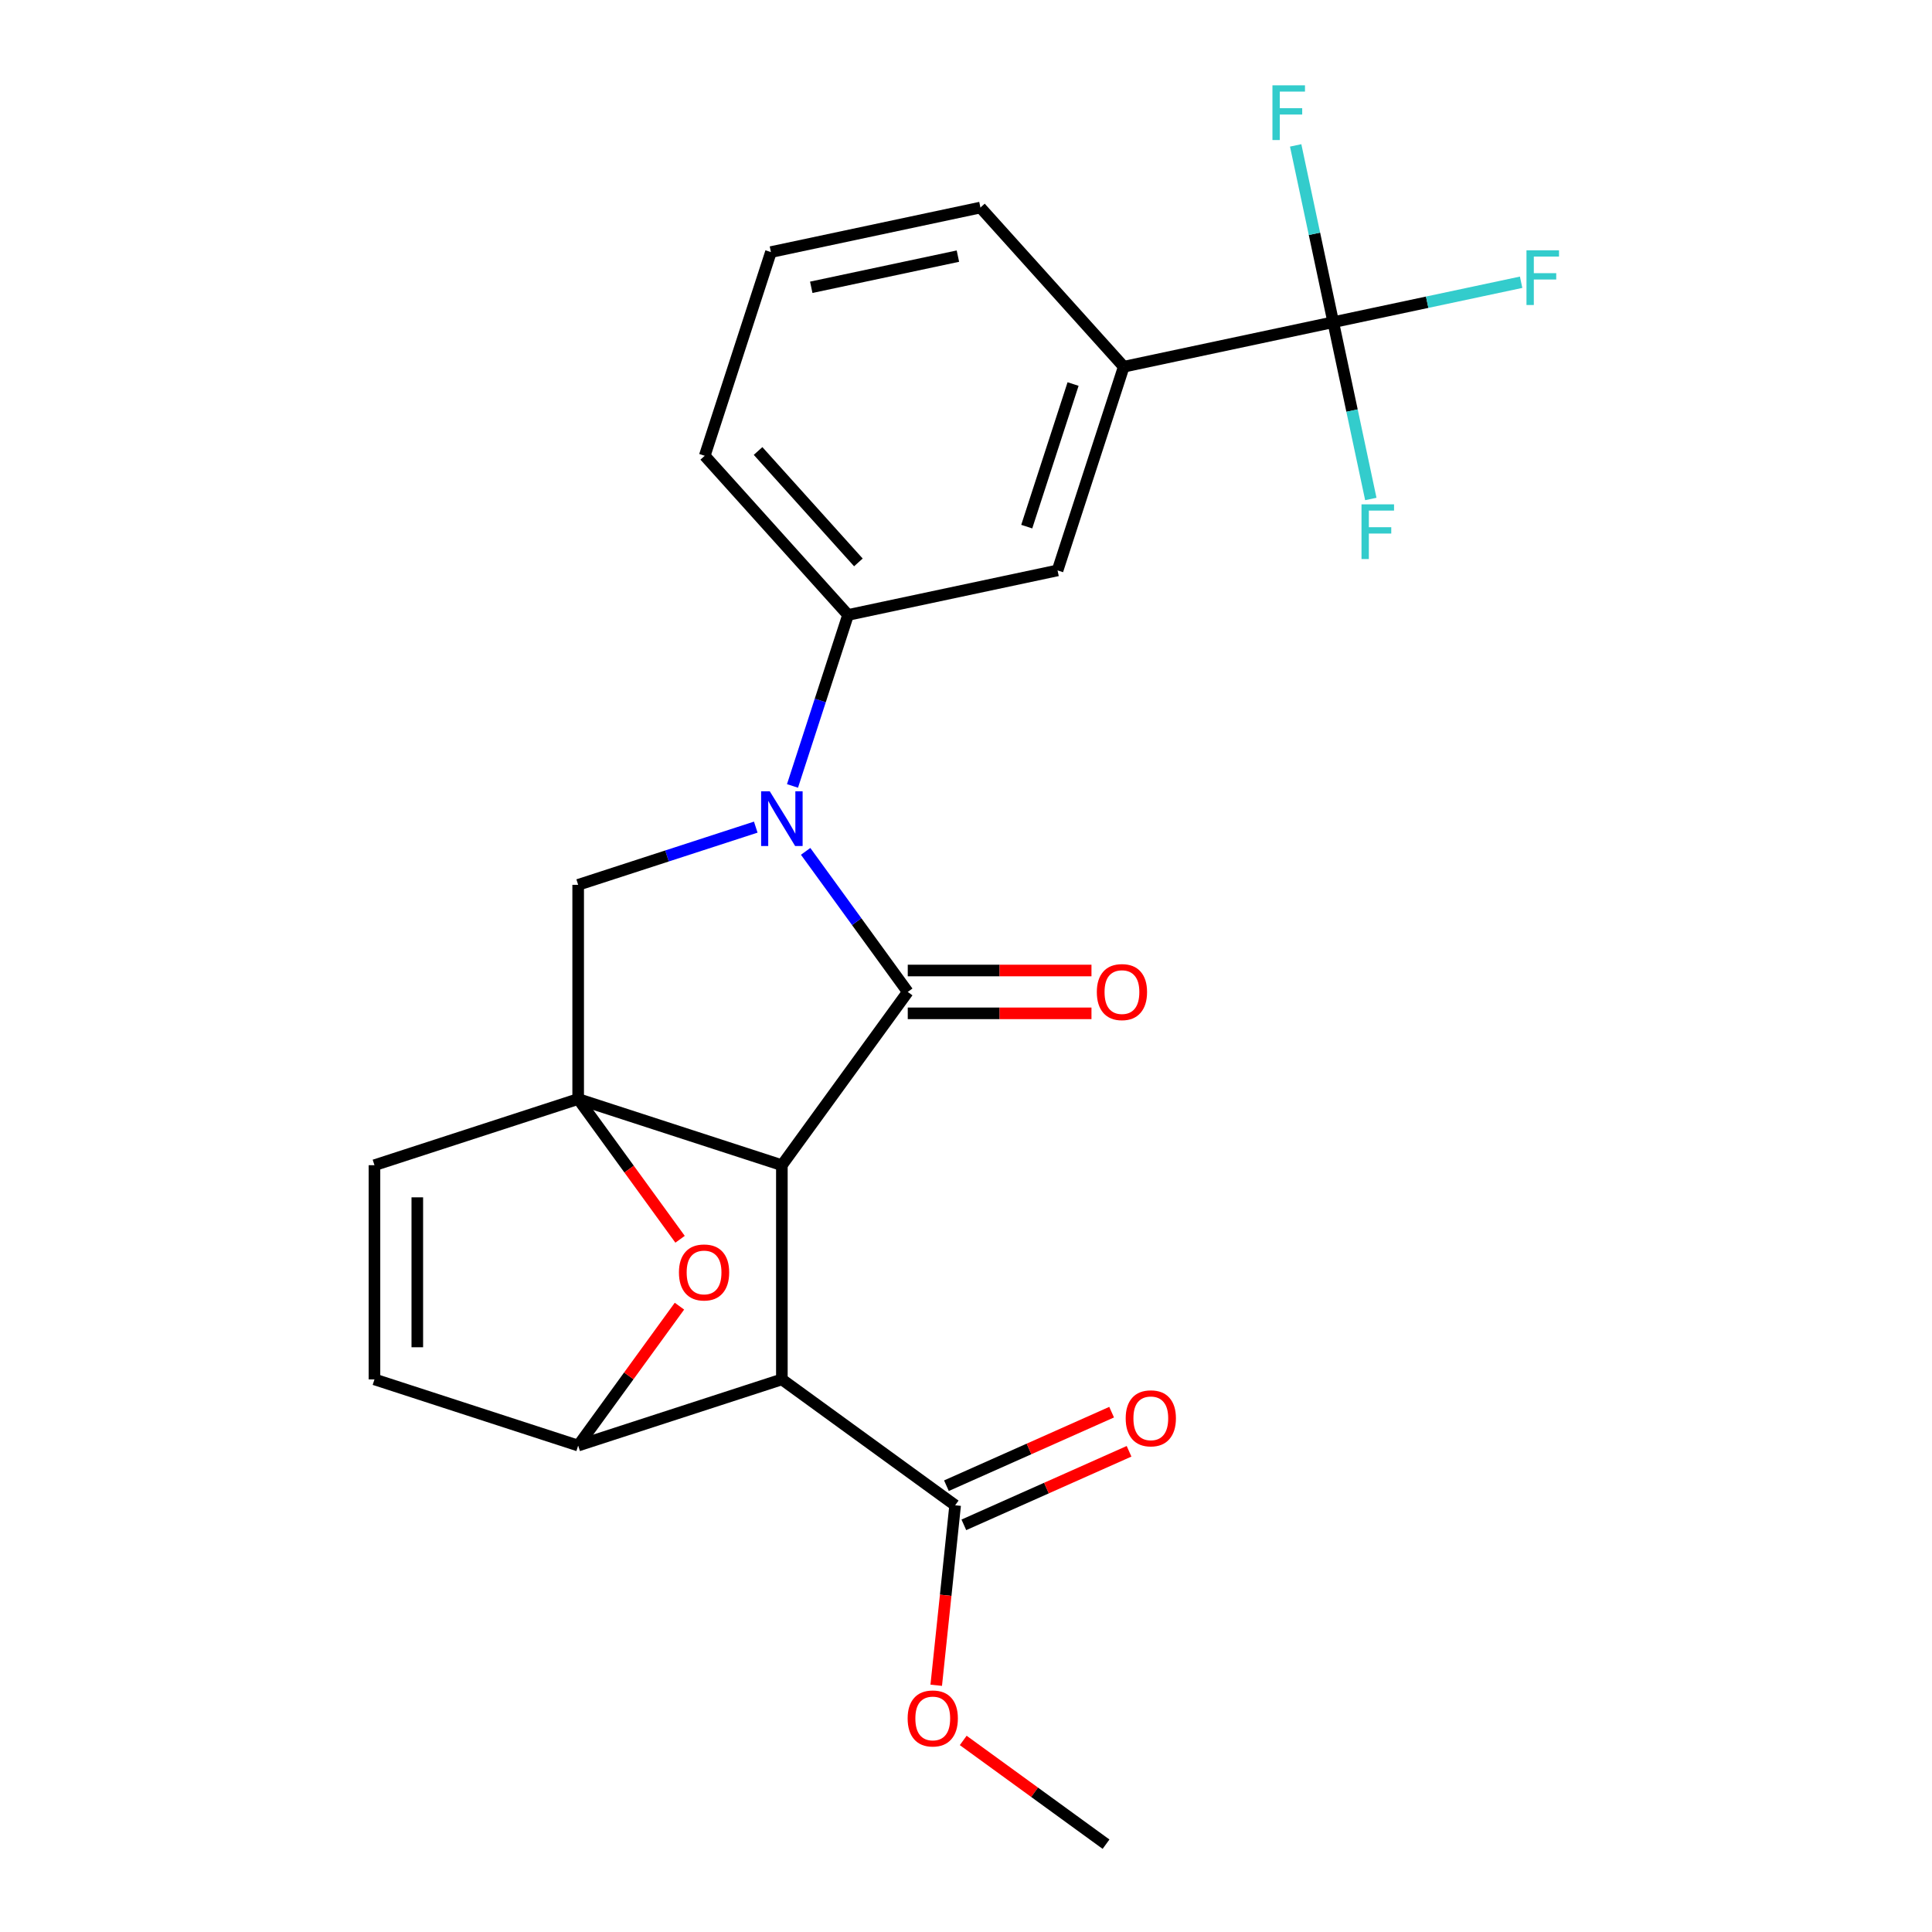 <?xml version='1.0' encoding='iso-8859-1'?>
<svg version='1.1' baseProfile='full'
              xmlns='http://www.w3.org/2000/svg'
                      xmlns:rdkit='http://www.rdkit.org/xml'
                      xmlns:xlink='http://www.w3.org/1999/xlink'
                  xml:space='preserve'
width='1000px' height='1000px' viewBox='0 0 1000 1000'>
<!-- END OF HEADER -->
<rect style='opacity:1.0;fill:#FFFFFF;stroke:none' width='1000' height='1000' x='0' y='0'> </rect>
<path class='bond-0' d='M 404.693,603.107 L 469.856,513.419' style='fill:none;fill-rule:evenodd;stroke:#000000;stroke-width:6px;stroke-linecap:butt;stroke-linejoin:miter;stroke-opacity:1' />
<path class='bond-1' d='M 404.693,603.107 L 299.259,568.849' style='fill:none;fill-rule:evenodd;stroke:#000000;stroke-width:6px;stroke-linecap:butt;stroke-linejoin:miter;stroke-opacity:1' />
<path class='bond-3' d='M 404.693,603.107 L 404.693,713.968' style='fill:none;fill-rule:evenodd;stroke:#000000;stroke-width:6px;stroke-linecap:butt;stroke-linejoin:miter;stroke-opacity:1' />
<path class='bond-2' d='M 469.856,513.419 L 443.425,477.041' style='fill:none;fill-rule:evenodd;stroke:#000000;stroke-width:6px;stroke-linecap:butt;stroke-linejoin:miter;stroke-opacity:1' />
<path class='bond-2' d='M 443.425,477.041 L 416.995,440.662' style='fill:none;fill-rule:evenodd;stroke:#0000FF;stroke-width:6px;stroke-linecap:butt;stroke-linejoin:miter;stroke-opacity:1' />
<path class='bond-14' d='M 469.856,524.505 L 517.4,524.505' style='fill:none;fill-rule:evenodd;stroke:#000000;stroke-width:6px;stroke-linecap:butt;stroke-linejoin:miter;stroke-opacity:1' />
<path class='bond-14' d='M 517.4,524.505 L 564.945,524.505' style='fill:none;fill-rule:evenodd;stroke:#FF0000;stroke-width:6px;stroke-linecap:butt;stroke-linejoin:miter;stroke-opacity:1' />
<path class='bond-14' d='M 469.856,502.333 L 517.4,502.333' style='fill:none;fill-rule:evenodd;stroke:#000000;stroke-width:6px;stroke-linecap:butt;stroke-linejoin:miter;stroke-opacity:1' />
<path class='bond-14' d='M 517.4,502.333 L 564.945,502.333' style='fill:none;fill-rule:evenodd;stroke:#FF0000;stroke-width:6px;stroke-linecap:butt;stroke-linejoin:miter;stroke-opacity:1' />
<path class='bond-5' d='M 299.259,568.849 L 325.631,605.147' style='fill:none;fill-rule:evenodd;stroke:#000000;stroke-width:6px;stroke-linecap:butt;stroke-linejoin:miter;stroke-opacity:1' />
<path class='bond-5' d='M 325.631,605.147 L 352.003,641.446' style='fill:none;fill-rule:evenodd;stroke:#FF0000;stroke-width:6px;stroke-linecap:butt;stroke-linejoin:miter;stroke-opacity:1' />
<path class='bond-6' d='M 299.259,568.849 L 299.259,457.989' style='fill:none;fill-rule:evenodd;stroke:#000000;stroke-width:6px;stroke-linecap:butt;stroke-linejoin:miter;stroke-opacity:1' />
<path class='bond-9' d='M 299.259,568.849 L 193.824,603.107' style='fill:none;fill-rule:evenodd;stroke:#000000;stroke-width:6px;stroke-linecap:butt;stroke-linejoin:miter;stroke-opacity:1' />
<path class='bond-8' d='M 410.195,406.799 L 424.573,362.548' style='fill:none;fill-rule:evenodd;stroke:#0000FF;stroke-width:6px;stroke-linecap:butt;stroke-linejoin:miter;stroke-opacity:1' />
<path class='bond-8' d='M 424.573,362.548 L 438.951,318.296' style='fill:none;fill-rule:evenodd;stroke:#000000;stroke-width:6px;stroke-linecap:butt;stroke-linejoin:miter;stroke-opacity:1' />
<path class='bond-24' d='M 391.182,428.121 L 345.22,443.055' style='fill:none;fill-rule:evenodd;stroke:#0000FF;stroke-width:6px;stroke-linecap:butt;stroke-linejoin:miter;stroke-opacity:1' />
<path class='bond-24' d='M 345.22,443.055 L 299.259,457.989' style='fill:none;fill-rule:evenodd;stroke:#000000;stroke-width:6px;stroke-linecap:butt;stroke-linejoin:miter;stroke-opacity:1' />
<path class='bond-4' d='M 404.693,713.968 L 299.259,748.225' style='fill:none;fill-rule:evenodd;stroke:#000000;stroke-width:6px;stroke-linecap:butt;stroke-linejoin:miter;stroke-opacity:1' />
<path class='bond-10' d='M 404.693,713.968 L 494.381,779.13' style='fill:none;fill-rule:evenodd;stroke:#000000;stroke-width:6px;stroke-linecap:butt;stroke-linejoin:miter;stroke-opacity:1' />
<path class='bond-11' d='M 299.259,748.225 L 193.824,713.968' style='fill:none;fill-rule:evenodd;stroke:#000000;stroke-width:6px;stroke-linecap:butt;stroke-linejoin:miter;stroke-opacity:1' />
<path class='bond-25' d='M 299.259,748.225 L 325.471,712.147' style='fill:none;fill-rule:evenodd;stroke:#000000;stroke-width:6px;stroke-linecap:butt;stroke-linejoin:miter;stroke-opacity:1' />
<path class='bond-25' d='M 325.471,712.147 L 351.683,676.069' style='fill:none;fill-rule:evenodd;stroke:#FF0000;stroke-width:6px;stroke-linecap:butt;stroke-linejoin:miter;stroke-opacity:1' />
<path class='bond-7' d='M 690.085,166.763 L 581.647,189.812' style='fill:none;fill-rule:evenodd;stroke:#000000;stroke-width:6px;stroke-linecap:butt;stroke-linejoin:miter;stroke-opacity:1' />
<path class='bond-16' d='M 690.085,166.763 L 738.708,156.428' style='fill:none;fill-rule:evenodd;stroke:#000000;stroke-width:6px;stroke-linecap:butt;stroke-linejoin:miter;stroke-opacity:1' />
<path class='bond-16' d='M 738.708,156.428 L 787.332,146.092' style='fill:none;fill-rule:evenodd;stroke:#33CCCC;stroke-width:6px;stroke-linecap:butt;stroke-linejoin:miter;stroke-opacity:1' />
<path class='bond-17' d='M 690.085,166.763 L 699.81,212.516' style='fill:none;fill-rule:evenodd;stroke:#000000;stroke-width:6px;stroke-linecap:butt;stroke-linejoin:miter;stroke-opacity:1' />
<path class='bond-17' d='M 699.81,212.516 L 709.535,258.269' style='fill:none;fill-rule:evenodd;stroke:#33CCCC;stroke-width:6px;stroke-linecap:butt;stroke-linejoin:miter;stroke-opacity:1' />
<path class='bond-18' d='M 690.085,166.763 L 680.36,121.01' style='fill:none;fill-rule:evenodd;stroke:#000000;stroke-width:6px;stroke-linecap:butt;stroke-linejoin:miter;stroke-opacity:1' />
<path class='bond-18' d='M 680.36,121.01 L 670.635,75.256' style='fill:none;fill-rule:evenodd;stroke:#33CCCC;stroke-width:6px;stroke-linecap:butt;stroke-linejoin:miter;stroke-opacity:1' />
<path class='bond-13' d='M 438.951,318.296 L 547.389,295.247' style='fill:none;fill-rule:evenodd;stroke:#000000;stroke-width:6px;stroke-linecap:butt;stroke-linejoin:miter;stroke-opacity:1' />
<path class='bond-20' d='M 438.951,318.296 L 364.771,235.91' style='fill:none;fill-rule:evenodd;stroke:#000000;stroke-width:6px;stroke-linecap:butt;stroke-linejoin:miter;stroke-opacity:1' />
<path class='bond-20' d='M 444.301,291.102 L 392.375,233.432' style='fill:none;fill-rule:evenodd;stroke:#000000;stroke-width:6px;stroke-linecap:butt;stroke-linejoin:miter;stroke-opacity:1' />
<path class='bond-26' d='M 193.824,603.107 L 193.824,713.968' style='fill:none;fill-rule:evenodd;stroke:#000000;stroke-width:6px;stroke-linecap:butt;stroke-linejoin:miter;stroke-opacity:1' />
<path class='bond-26' d='M 215.996,619.736 L 215.996,697.339' style='fill:none;fill-rule:evenodd;stroke:#000000;stroke-width:6px;stroke-linecap:butt;stroke-linejoin:miter;stroke-opacity:1' />
<path class='bond-15' d='M 498.891,789.257 L 541.643,770.223' style='fill:none;fill-rule:evenodd;stroke:#000000;stroke-width:6px;stroke-linecap:butt;stroke-linejoin:miter;stroke-opacity:1' />
<path class='bond-15' d='M 541.643,770.223 L 584.395,751.188' style='fill:none;fill-rule:evenodd;stroke:#FF0000;stroke-width:6px;stroke-linecap:butt;stroke-linejoin:miter;stroke-opacity:1' />
<path class='bond-15' d='M 489.872,769.002 L 532.625,749.968' style='fill:none;fill-rule:evenodd;stroke:#000000;stroke-width:6px;stroke-linecap:butt;stroke-linejoin:miter;stroke-opacity:1' />
<path class='bond-15' d='M 532.625,749.968 L 575.377,730.933' style='fill:none;fill-rule:evenodd;stroke:#FF0000;stroke-width:6px;stroke-linecap:butt;stroke-linejoin:miter;stroke-opacity:1' />
<path class='bond-19' d='M 494.381,779.13 L 489.486,825.711' style='fill:none;fill-rule:evenodd;stroke:#000000;stroke-width:6px;stroke-linecap:butt;stroke-linejoin:miter;stroke-opacity:1' />
<path class='bond-19' d='M 489.486,825.711 L 484.59,872.292' style='fill:none;fill-rule:evenodd;stroke:#FF0000;stroke-width:6px;stroke-linecap:butt;stroke-linejoin:miter;stroke-opacity:1' />
<path class='bond-12' d='M 581.647,189.812 L 547.389,295.247' style='fill:none;fill-rule:evenodd;stroke:#000000;stroke-width:6px;stroke-linecap:butt;stroke-linejoin:miter;stroke-opacity:1' />
<path class='bond-12' d='M 555.421,198.776 L 531.441,272.58' style='fill:none;fill-rule:evenodd;stroke:#000000;stroke-width:6px;stroke-linecap:butt;stroke-linejoin:miter;stroke-opacity:1' />
<path class='bond-27' d='M 581.647,189.812 L 507.467,107.427' style='fill:none;fill-rule:evenodd;stroke:#000000;stroke-width:6px;stroke-linecap:butt;stroke-linejoin:miter;stroke-opacity:1' />
<path class='bond-23' d='M 498.565,900.842 L 535.523,927.694' style='fill:none;fill-rule:evenodd;stroke:#FF0000;stroke-width:6px;stroke-linecap:butt;stroke-linejoin:miter;stroke-opacity:1' />
<path class='bond-23' d='M 535.523,927.694 L 572.481,954.545' style='fill:none;fill-rule:evenodd;stroke:#000000;stroke-width:6px;stroke-linecap:butt;stroke-linejoin:miter;stroke-opacity:1' />
<path class='bond-22' d='M 364.771,235.91 L 399.029,130.476' style='fill:none;fill-rule:evenodd;stroke:#000000;stroke-width:6px;stroke-linecap:butt;stroke-linejoin:miter;stroke-opacity:1' />
<path class='bond-21' d='M 507.467,107.427 L 399.029,130.476' style='fill:none;fill-rule:evenodd;stroke:#000000;stroke-width:6px;stroke-linecap:butt;stroke-linejoin:miter;stroke-opacity:1' />
<path class='bond-21' d='M 495.811,132.572 L 419.904,148.706' style='fill:none;fill-rule:evenodd;stroke:#000000;stroke-width:6px;stroke-linecap:butt;stroke-linejoin:miter;stroke-opacity:1' />
<path  class='atom-3' d='M 398.433 409.571
L 407.713 424.571
Q 408.633 426.051, 410.113 428.731
Q 411.593 431.411, 411.673 431.571
L 411.673 409.571
L 415.433 409.571
L 415.433 437.891
L 411.553 437.891
L 401.593 421.491
Q 400.433 419.571, 399.193 417.371
Q 397.993 415.171, 397.633 414.491
L 397.633 437.891
L 393.953 437.891
L 393.953 409.571
L 398.433 409.571
' fill='#0000FF'/>
<path  class='atom-6' d='M 351.421 658.617
Q 351.421 651.817, 354.781 648.017
Q 358.141 644.217, 364.421 644.217
Q 370.701 644.217, 374.061 648.017
Q 377.421 651.817, 377.421 658.617
Q 377.421 665.497, 374.021 669.417
Q 370.621 673.297, 364.421 673.297
Q 358.181 673.297, 354.781 669.417
Q 351.421 665.537, 351.421 658.617
M 364.421 670.097
Q 368.741 670.097, 371.061 667.217
Q 373.421 664.297, 373.421 658.617
Q 373.421 653.057, 371.061 650.257
Q 368.741 647.417, 364.421 647.417
Q 360.101 647.417, 357.741 650.217
Q 355.421 653.017, 355.421 658.617
Q 355.421 664.337, 357.741 667.217
Q 360.101 670.097, 364.421 670.097
' fill='#FF0000'/>
<path  class='atom-15' d='M 567.716 513.499
Q 567.716 506.699, 571.076 502.899
Q 574.436 499.099, 580.716 499.099
Q 586.996 499.099, 590.356 502.899
Q 593.716 506.699, 593.716 513.499
Q 593.716 520.379, 590.316 524.299
Q 586.916 528.179, 580.716 528.179
Q 574.476 528.179, 571.076 524.299
Q 567.716 520.419, 567.716 513.499
M 580.716 524.979
Q 585.036 524.979, 587.356 522.099
Q 589.716 519.179, 589.716 513.499
Q 589.716 507.939, 587.356 505.139
Q 585.036 502.299, 580.716 502.299
Q 576.396 502.299, 574.036 505.099
Q 571.716 507.899, 571.716 513.499
Q 571.716 519.219, 574.036 522.099
Q 576.396 524.979, 580.716 524.979
' fill='#FF0000'/>
<path  class='atom-16' d='M 582.658 734.119
Q 582.658 727.319, 586.018 723.519
Q 589.378 719.719, 595.658 719.719
Q 601.938 719.719, 605.298 723.519
Q 608.658 727.319, 608.658 734.119
Q 608.658 740.999, 605.258 744.919
Q 601.858 748.799, 595.658 748.799
Q 589.418 748.799, 586.018 744.919
Q 582.658 741.039, 582.658 734.119
M 595.658 745.599
Q 599.978 745.599, 602.298 742.719
Q 604.658 739.799, 604.658 734.119
Q 604.658 728.559, 602.298 725.759
Q 599.978 722.919, 595.658 722.919
Q 591.338 722.919, 588.978 725.719
Q 586.658 728.519, 586.658 734.119
Q 586.658 739.839, 588.978 742.719
Q 591.338 745.599, 595.658 745.599
' fill='#FF0000'/>
<path  class='atom-17' d='M 790.103 129.554
L 806.943 129.554
L 806.943 132.794
L 793.903 132.794
L 793.903 141.394
L 805.503 141.394
L 805.503 144.674
L 793.903 144.674
L 793.903 157.874
L 790.103 157.874
L 790.103 129.554
' fill='#33CCCC'/>
<path  class='atom-18' d='M 704.714 261.041
L 721.554 261.041
L 721.554 264.281
L 708.514 264.281
L 708.514 272.881
L 720.114 272.881
L 720.114 276.161
L 708.514 276.161
L 708.514 289.361
L 704.714 289.361
L 704.714 261.041
' fill='#33CCCC'/>
<path  class='atom-19' d='M 658.616 44.165
L 675.456 44.165
L 675.456 47.405
L 662.416 47.405
L 662.416 56.005
L 674.016 56.005
L 674.016 59.285
L 662.416 59.285
L 662.416 72.485
L 658.616 72.485
L 658.616 44.165
' fill='#33CCCC'/>
<path  class='atom-20' d='M 469.793 889.463
Q 469.793 882.663, 473.153 878.863
Q 476.513 875.063, 482.793 875.063
Q 489.073 875.063, 492.433 878.863
Q 495.793 882.663, 495.793 889.463
Q 495.793 896.343, 492.393 900.263
Q 488.993 904.143, 482.793 904.143
Q 476.553 904.143, 473.153 900.263
Q 469.793 896.383, 469.793 889.463
M 482.793 900.943
Q 487.113 900.943, 489.433 898.063
Q 491.793 895.143, 491.793 889.463
Q 491.793 883.903, 489.433 881.103
Q 487.113 878.263, 482.793 878.263
Q 478.473 878.263, 476.113 881.063
Q 473.793 883.863, 473.793 889.463
Q 473.793 895.183, 476.113 898.063
Q 478.473 900.943, 482.793 900.943
' fill='#FF0000'/>
</svg>
